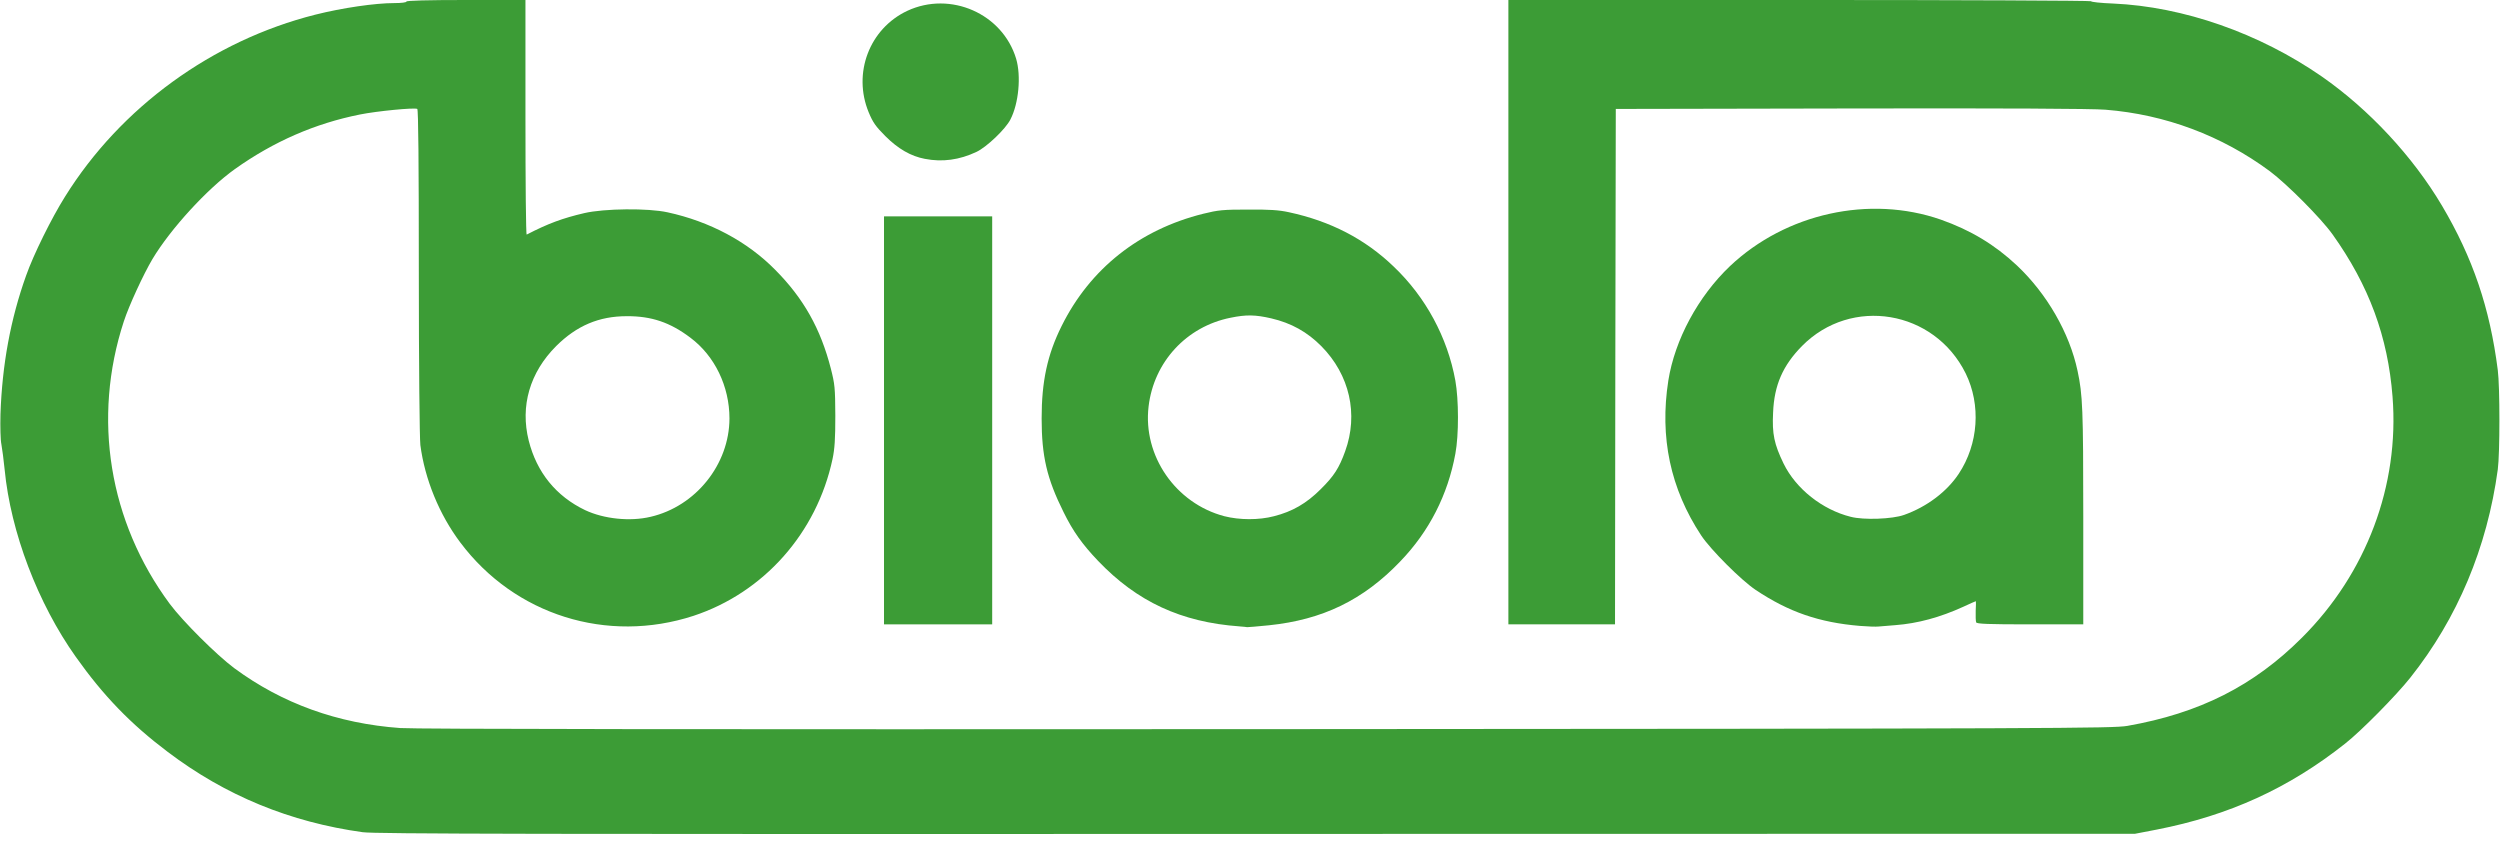 <?xml version="1.0" encoding="utf-8"?>
<!DOCTYPE svg PUBLIC "-//W3C//DTD SVG 1.0//EN" "http://www.w3.org/TR/2001/REC-SVG-20010904/DTD/svg10.dtd">
<svg version="1.0" xmlns="http://www.w3.org/2000/svg" width="214mm" height="72mm" viewBox="0 0 214 72" preserveAspectRatio="xMidYMid meet">
 <g fill="#3c9c36">
  <path d="M31.062 71.239 c-6.218 -0.860 -11.748 -3.122 -16.708 -6.879 -3.162 -2.381 -5.503 -4.802 -7.858 -8.123 -3.254 -4.577 -5.583 -10.689 -6.099 -16.047 -0.079 -0.820 -0.212 -1.786 -0.278 -2.156 -0.079 -0.357 -0.106 -1.521 -0.079 -2.580 0.146 -4.247 0.860 -8.136 2.196 -11.867 0.622 -1.773 2.170 -4.908 3.334 -6.760 4.762 -7.646 12.607 -13.348 21.418 -15.571 2.315 -0.582 5.120 -0.992 6.773 -0.992 0.595 0 1.032 -0.053 1.032 -0.132 0 -0.079 1.786 -0.132 5.093 -0.132 l5.093 0 0 10.067 c0 5.530 0.040 10.041 0.106 10.014 1.839 -0.952 3.069 -1.402 4.934 -1.839 1.707 -0.397 5.464 -0.437 7.131 -0.066 3.598 0.781 6.826 2.500 9.208 4.921 2.434 2.447 3.889 5.054 4.762 8.453 0.344 1.349 0.370 1.654 0.384 4.035 0 1.998 -0.053 2.831 -0.238 3.704 -1.349 6.337 -5.887 11.443 -11.906 13.428 -7.382 2.408 -15.293 -0.066 -19.950 -6.271 -1.812 -2.408 -3.043 -5.424 -3.426 -8.348 -0.066 -0.582 -0.132 -6.694 -0.132 -14.843 0 -9.340 -0.040 -13.877 -0.132 -13.930 -0.212 -0.132 -3.466 0.185 -4.908 0.476 -3.836 0.767 -7.369 2.302 -10.702 4.670 -2.355 1.680 -5.503 5.106 -7.064 7.713 -0.767 1.296 -1.998 3.956 -2.447 5.331 -2.712 8.295 -1.270 17.145 3.929 24.170 1.111 1.495 3.995 4.366 5.517 5.503 4.101 3.029 8.864 4.749 14.221 5.133 1.296 0.093 25.519 0.119 74.216 0.093 68.130 -0.040 72.377 -0.066 73.620 -0.278 6.178 -1.085 10.821 -3.426 14.949 -7.554 5.517 -5.503 8.348 -13.031 7.752 -20.624 -0.397 -5.133 -2.011 -9.512 -5.133 -13.891 -0.992 -1.389 -3.889 -4.299 -5.371 -5.411 -4.114 -3.043 -8.943 -4.855 -14.063 -5.265 -1.111 -0.093 -8.744 -0.132 -21.815 -0.106 l-20.108 0.040 -0.040 22.066 -0.026 22.053 -4.564 0 -4.564 0 0 -26.723 0 -26.723 24.937 0 c13.719 0 24.937 0.053 24.937 0.106 0 0.066 0.847 0.159 1.892 0.198 6.019 0.265 12.515 2.540 17.859 6.244 4.048 2.818 7.792 6.839 10.292 11.060 2.633 4.445 4.101 8.758 4.776 14.076 0.185 1.416 0.185 7.131 0 8.506 -0.913 6.694 -3.453 12.740 -7.488 17.820 -1.217 1.535 -4.220 4.577 -5.569 5.636 -4.842 3.836 -9.962 6.165 -16.140 7.369 l-1.852 0.357 -75.208 0.013 c-61.754 0.026 -75.433 0 -76.491 -0.146z m24.633 -27.001 c3.863 -0.900 6.734 -4.485 6.747 -8.414 0 -2.752 -1.257 -5.358 -3.347 -6.919 -1.733 -1.310 -3.334 -1.852 -5.450 -1.839 -2.381 0 -4.286 0.820 -6.032 2.553 -2.262 2.262 -3.096 5.133 -2.355 8.096 0.688 2.725 2.342 4.762 4.829 5.953 1.601 0.754 3.850 0.992 5.609 0.569z"/>
  <path d="M106.098 53.618 c-4.987 -0.357 -8.771 -2.117 -12.105 -5.609 -1.349 -1.416 -2.143 -2.527 -2.950 -4.167 -1.429 -2.871 -1.879 -4.789 -1.879 -8.030 0 -3.162 0.489 -5.450 1.707 -7.898 2.434 -4.908 6.654 -8.255 12.131 -9.618 1.283 -0.317 1.693 -0.357 3.823 -0.357 1.826 -0.013 2.646 0.040 3.493 0.225 3.572 0.767 6.522 2.289 8.983 4.657 2.738 2.606 4.604 6.059 5.278 9.763 0.291 1.627 0.304 4.643 0 6.257 -0.648 3.519 -2.236 6.641 -4.710 9.208 -3.175 3.321 -6.654 5.001 -11.258 5.477 -0.979 0.093 -1.812 0.172 -1.852 0.159 -0.040 -0.013 -0.331 -0.040 -0.661 -0.066z m2.963 -9.432 c1.561 -0.397 2.765 -1.085 3.995 -2.315 1.138 -1.124 1.574 -1.812 2.090 -3.241 1.151 -3.175 0.384 -6.548 -2.037 -8.996 -1.204 -1.217 -2.580 -1.984 -4.286 -2.381 -1.376 -0.317 -2.143 -0.331 -3.493 -0.053 -3.770 0.754 -6.562 3.784 -7.011 7.594 -0.503 4.220 2.315 8.295 6.482 9.393 1.296 0.331 2.950 0.344 4.260 0z"/>
  <path d="M159.213 53.578 c-3.493 -0.291 -6.099 -1.191 -8.930 -3.082 -1.244 -0.833 -3.850 -3.440 -4.657 -4.657 -2.646 -4.008 -3.572 -8.414 -2.818 -13.256 0.556 -3.506 2.553 -7.210 5.278 -9.803 4.789 -4.524 11.959 -6.099 18.045 -3.982 2.553 0.900 4.617 2.143 6.522 3.929 2.553 2.408 4.498 5.768 5.186 9.022 0.437 2.037 0.489 3.268 0.489 12.462 l0 9.234 -4.551 0 c-3.625 0 -4.564 -0.040 -4.617 -0.172 -0.040 -0.093 -0.053 -0.542 -0.040 -0.992 0.026 -0.450 0.026 -0.820 0.013 -0.820 -0.026 0 -0.503 0.212 -1.072 0.476 -1.998 0.913 -3.916 1.429 -5.808 1.574 -0.582 0.040 -1.230 0.093 -1.455 0.119 -0.212 0.026 -0.939 0 -1.587 -0.053z m3.770 -9.499 c1.945 -0.688 3.664 -1.984 4.683 -3.519 1.693 -2.553 1.918 -5.900 0.595 -8.599 -2.686 -5.424 -9.790 -6.615 -14.010 -2.342 -1.640 1.667 -2.381 3.347 -2.474 5.702 -0.093 1.826 0.093 2.699 0.900 4.366 1.058 2.156 3.307 3.942 5.741 4.551 1.111 0.291 3.572 0.198 4.564 -0.159z"/>
  <path d="M75.671 35.983 l0 -17.462 4.630 0 4.630 0 0 17.462 0 17.462 -4.630 0 -4.630 0 0 -17.462z"/>
  <path d="M79.177 13.600 c-1.204 -0.225 -2.302 -0.860 -3.387 -1.945 -0.833 -0.833 -1.072 -1.177 -1.429 -2.037 -1.389 -3.360 0.066 -7.170 3.307 -8.692 3.691 -1.720 8.149 0.238 9.313 4.101 0.437 1.468 0.225 3.823 -0.489 5.199 -0.410 0.820 -2.051 2.381 -2.910 2.778 -1.455 0.688 -2.924 0.886 -4.405 0.595z"/>
 </g>
</svg>